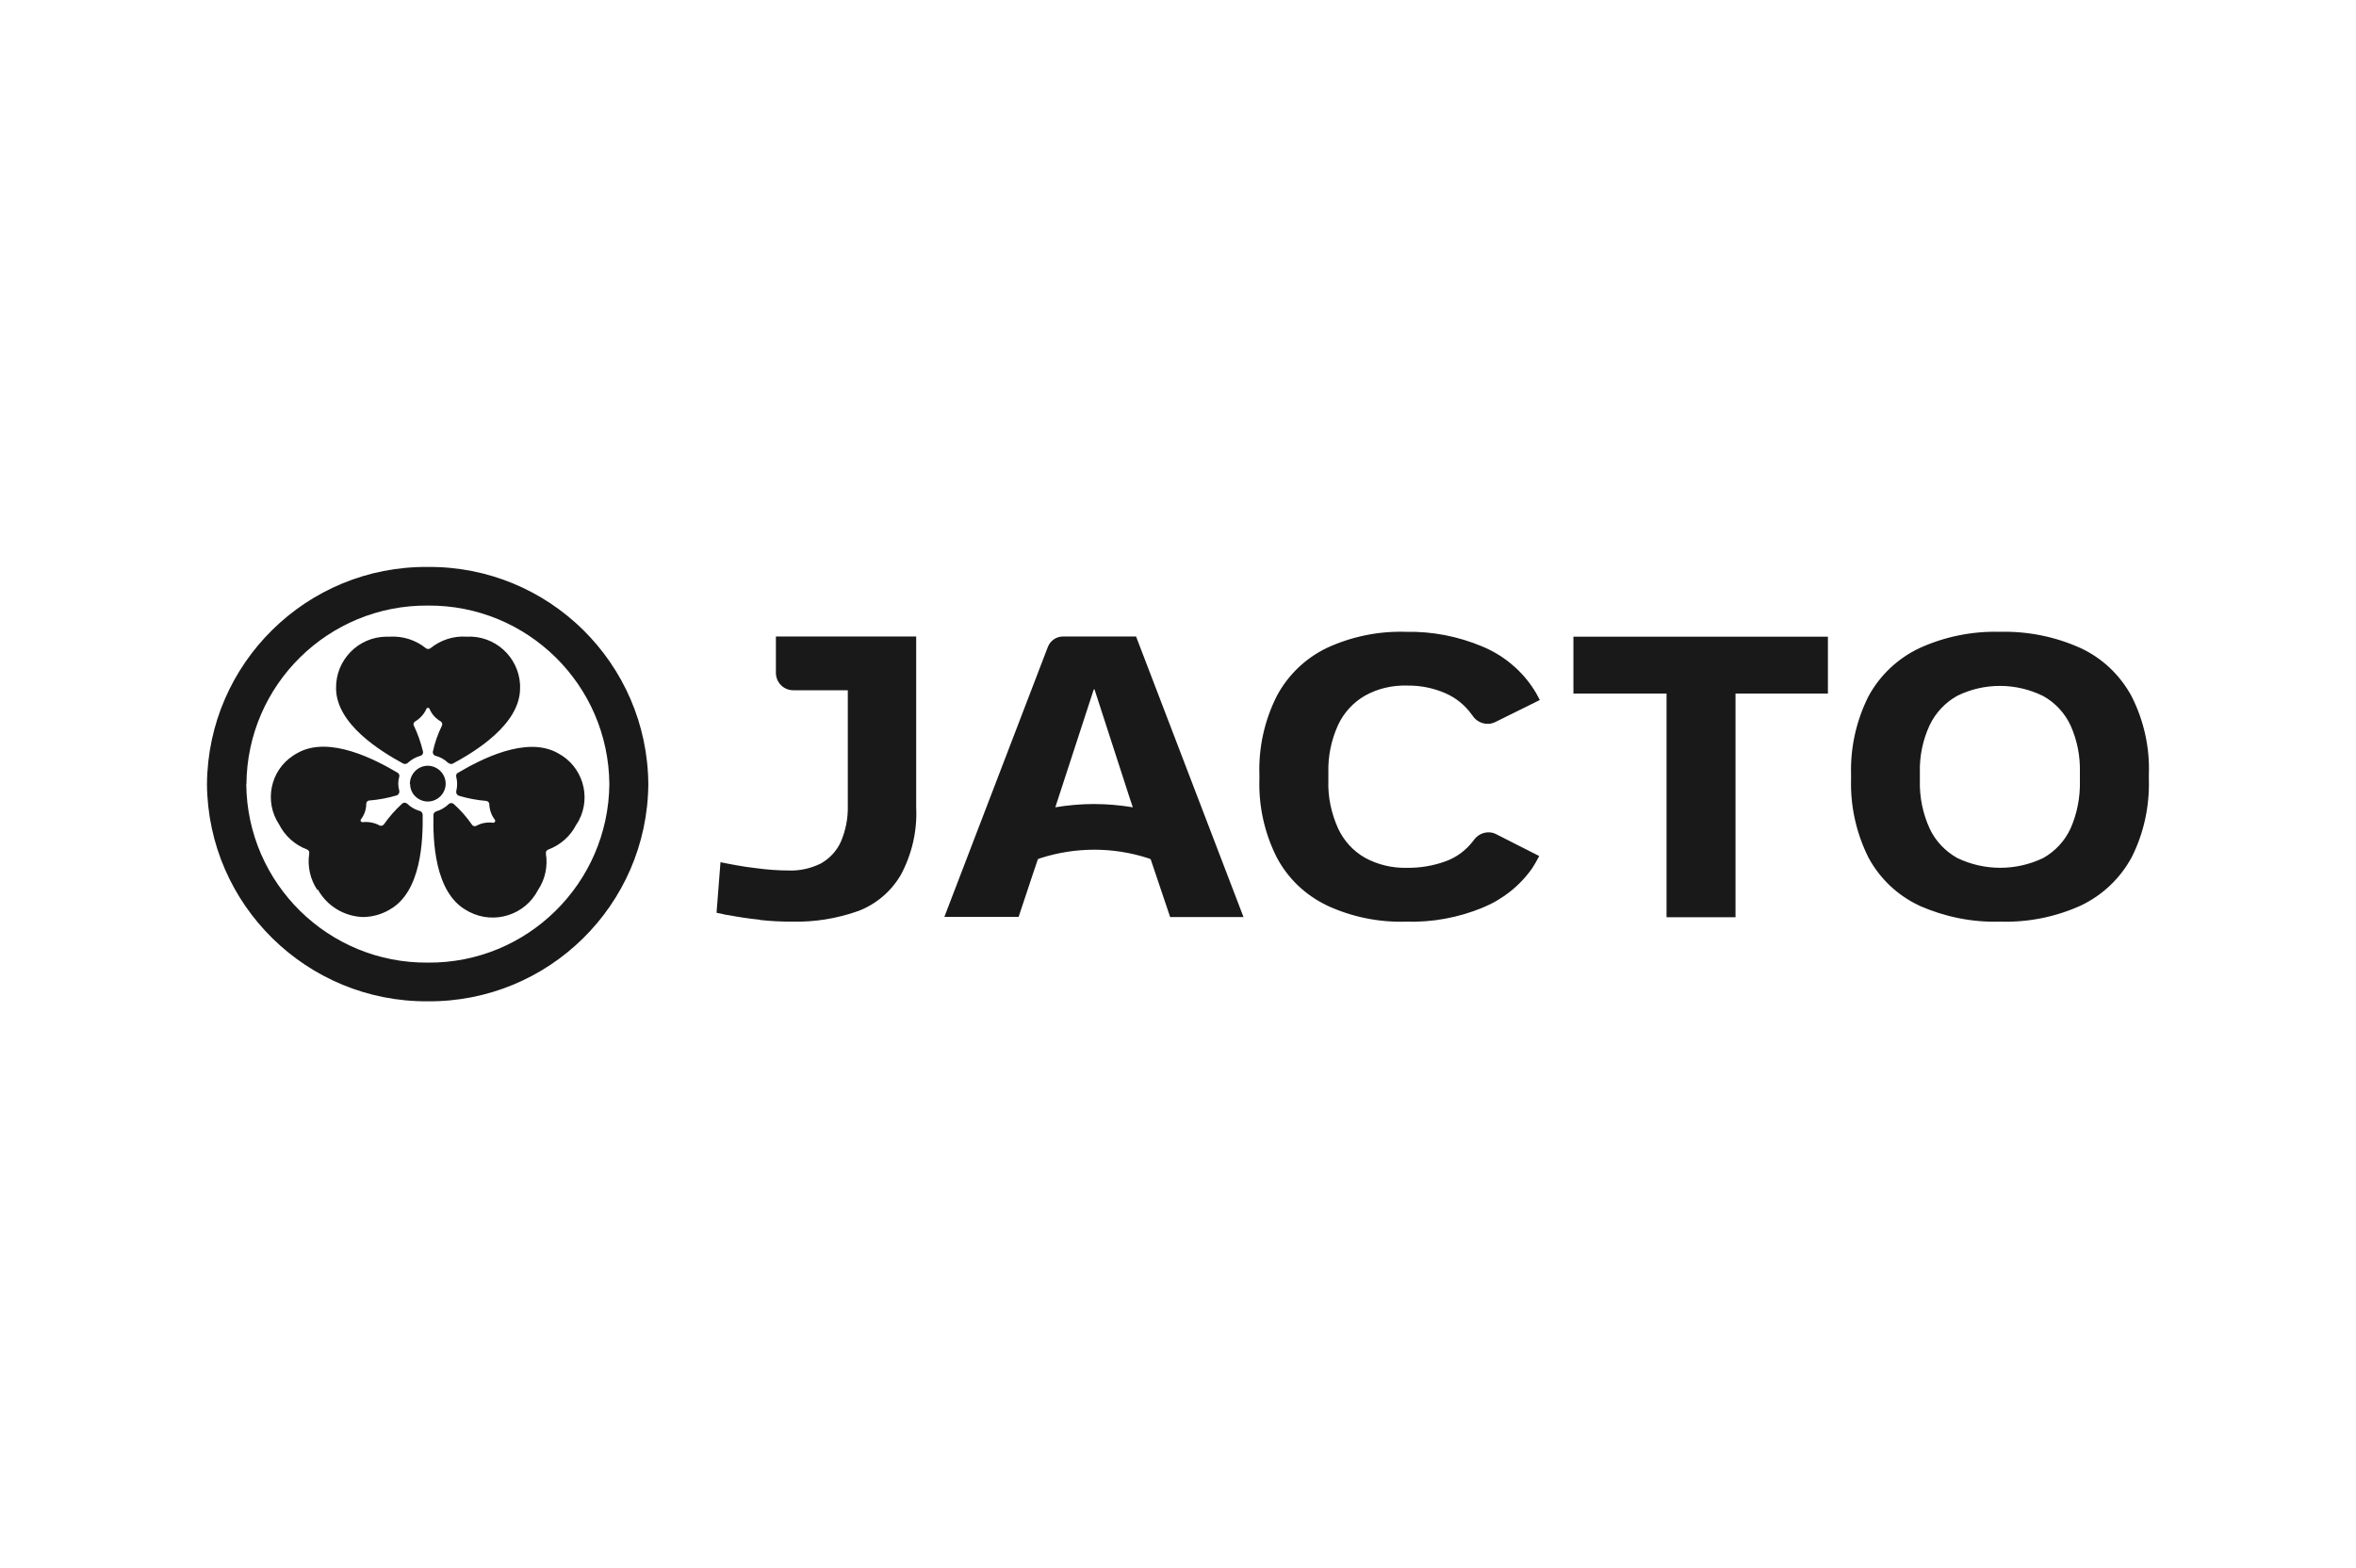 <?xml version="1.0" encoding="UTF-8"?>
<!DOCTYPE svg PUBLIC "-//W3C//DTD SVG 1.1//EN" "http://www.w3.org/Graphics/SVG/1.1/DTD/svg11.dtd">
<!-- Creator: CorelDRAW 2020 (64 Bit) -->
<svg xmlns="http://www.w3.org/2000/svg" xml:space="preserve" width="350px" height="233px" version="1.1" shape-rendering="geometricPrecision" text-rendering="geometricPrecision" image-rendering="optimizeQuality" fill-rule="evenodd" clip-rule="evenodd"
viewBox="0 0 281.41 187.6"
 xmlns:xlink="http://www.w3.org/1999/xlink"
 xmlns:xodm="http://www.corel.com/coreldraw/odm/2003">
 <g id="Camada_x0020_1">
  <rect fill="none" width="281.41" height="187.6"/>
 </g>
 <g id="Layer_x0020_1">
  <g id="_1709685168944">
   <path fill="#191919" fill-rule="nonzero" d="M53.41 91.26c-0.42,-0.4 -0.93,-0.7 -1.48,-0.84 -0.23,-0.04 -0.39,-0.27 -0.35,-0.51 0.23,-1.08 0.6,-2.12 1.09,-3.12 0.09,-0.18 0,-0.41 -0.16,-0.5 -0.6,-0.35 -1.07,-0.86 -1.32,-1.48 -0.02,-0.07 -0.12,-0.14 -0.18,-0.14 -0.1,0 -0.17,0.04 -0.21,0.14 -0.28,0.62 -0.74,1.13 -1.32,1.48 -0.18,0.09 -0.28,0.32 -0.18,0.5 0.48,1 0.85,2.06 1.1,3.12 0.05,0.24 -0.11,0.47 -0.34,0.51 -0.56,0.17 -1.06,0.44 -1.48,0.84 -0.14,0.13 -0.35,0.16 -0.53,0.09 -2.68,-1.46 -8.05,-4.72 -8.05,-9.04 -0.04,-3.35 2.64,-6.1 5.99,-6.15 0,0 0,0 0,0l0.44 0c1.55,-0.09 3.1,0.4 4.3,1.37 0.16,0.14 0.41,0.14 0.58,0 1.2,-0.97 2.75,-1.48 4.3,-1.37 3.35,-0.18 6.21,2.38 6.4,5.73l0 0.44c0,4.33 -5.39,7.58 -8.05,9.02 -0.06,0.02 -0.11,0.04 -0.18,0.04 -0.13,0 -0.25,-0.05 -0.35,-0.13l-0.02 0zm-4.58 2.51c0,-1.17 0.93,-2.14 2.11,-2.17 1.17,0 2.15,0.93 2.17,2.11 0.02,1.17 -0.93,2.15 -2.1,2.17l-0.03 0c-1.15,0 -2.12,-0.93 -2.12,-2.08l-0.03 -0.03zm-11.07 12.69c-0.86,-1.28 -1.2,-2.84 -0.97,-4.36 0.05,-0.21 -0.07,-0.42 -0.28,-0.49 -1.45,-0.55 -2.63,-1.62 -3.33,-3 -1.8,-2.73 -1.06,-6.41 1.67,-8.21 0.18,-0.12 0.35,-0.23 0.53,-0.32 3.79,-2.15 9.36,0.81 11.97,2.35 0.17,0.1 0.26,0.28 0.21,0.47 -0.16,0.55 -0.16,1.13 0,1.68 0.05,0.24 -0.07,0.47 -0.28,0.56 -1.08,0.32 -2.19,0.53 -3.3,0.62 -0.21,0 -0.37,0.19 -0.37,0.4 0,0.67 -0.23,1.34 -0.65,1.87 -0.04,0.07 -0.04,0.16 0,0.23 0.05,0.07 0.12,0.09 0.21,0.09 0.69,-0.07 1.39,0.05 1.99,0.37 0.18,0.12 0.41,0.07 0.55,-0.09 0.65,-0.93 1.39,-1.76 2.2,-2.5 0.18,-0.15 0.45,-0.14 0.62,0.03 0.42,0.41 0.93,0.69 1.48,0.85 0.19,0.05 0.32,0.21 0.35,0.42 0.04,3 -0.12,9.22 -3.93,11.37 -0.97,0.58 -2.06,0.88 -3.19,0.9 -2.27,-0.07 -4.32,-1.32 -5.41,-3.28l-0.07 0.04zm17.8 2.41c-3.79,-2.15 -3.98,-8.37 -3.91,-11.4 0,-0.18 0.14,-0.34 0.33,-0.41 0.55,-0.16 1.06,-0.46 1.48,-0.86 0.17,-0.17 0.44,-0.18 0.62,-0.02 0.83,0.74 1.57,1.59 2.19,2.49 0.12,0.17 0.35,0.21 0.54,0.1 0.6,-0.33 1.31,-0.44 1.98,-0.35 0.1,0 0.17,-0.05 0.21,-0.11 0.05,-0.07 0.05,-0.17 0,-0.24 -0.41,-0.53 -0.64,-1.17 -0.67,-1.85 0,-0.2 -0.14,-0.39 -0.37,-0.41 -1.12,-0.1 -2.23,-0.3 -3.3,-0.63 -0.21,-0.09 -0.33,-0.32 -0.28,-0.55 0.14,-0.55 0.14,-1.13 0,-1.69 -0.05,-0.18 0,-0.39 0.18,-0.48 2.62,-1.55 8.19,-4.51 11.98,-2.36 2.91,1.53 4.03,5.14 2.5,8.05l-0.01 0.02c-0.09,0.16 -0.18,0.32 -0.3,0.48 -0.69,1.37 -1.89,2.43 -3.35,2.98 -0.09,0.05 -0.18,0.1 -0.23,0.19 -0.05,0.09 -0.07,0.21 -0.05,0.3 0.24,1.52 -0.09,3.07 -0.94,4.34 -1.55,3.01 -5.25,4.16 -8.23,2.62 -0.14,-0.07 -0.26,-0.14 -0.37,-0.21zm-26.3 -15.07c0.11,11.88 9.82,21.45 21.72,21.35 11.88,0.1 21.59,-9.47 21.71,-21.35 -0.1,-11.88 -9.8,-21.45 -21.71,-21.36 -11.9,-0.09 -21.61,9.48 -21.7,21.36l-0.02 0zm-4.7 0c0.12,-14.47 11.95,-26.1 26.4,-25.98 14.47,-0.12 26.28,11.51 26.39,25.98 -0.11,14.47 -11.94,26.09 -26.39,25.98 -14.45,0.09 -26.28,-11.54 -26.4,-25.98z"/>
   <g>
    <path fill="#191919" fill-rule="nonzero" d="M178.71 99.72l0.02 0 -0.02 0zm-43.41 -3.15l-0.32 -0.95 -4.26 -13.15 -0.09 0 -4.6 14.1c1.53,-0.25 3.08,-0.39 4.62,-0.39 1.55,0 3.12,0.14 4.65,0.39zm4.46 13.11l-2.15 -6.38 -0.18 -0.53 -0.33 -0.12c-4.16,-1.34 -8.64,-1.34 -12.83,0l-0.32 0.12 -0.51 1.5 -1.8 5.41 -8.88 0 12.37 -32.27c0.3,-0.79 1.04,-1.29 1.87,-1.27l8.69 0 12.85 33.56 -8.8 0 0.02 -0.02zm59.38 0l0 -26.72 -11.14 0 0 -6.8 30.44 0 0 6.8 -11.05 0 0 26.76 -8.23 0 -0.02 -0.04zm-108.45 0.34c-1.29,-0.13 -2.56,-0.32 -3.77,-0.55 -0.23,-0.02 -0.48,-0.07 -0.71,-0.14 -0.23,-0.05 -0.49,-0.09 -0.7,-0.14l0.47 -6.05c0.57,0.11 1.22,0.25 1.94,0.37 0.71,0.13 1.48,0.25 2.31,0.34 0.67,0.1 1.34,0.16 2.01,0.21 0.67,0.05 1.32,0.07 1.92,0.07 1.32,0.05 2.63,-0.25 3.81,-0.83 1.04,-0.58 1.87,-1.46 2.38,-2.54 0.6,-1.37 0.9,-2.87 0.86,-4.37l0 -13.82 -6.52 0c-1.16,0 -2.08,-0.93 -2.08,-2.09l0 -4.34 16.78 0 0 20.43c0.14,2.82 -0.51,5.62 -1.85,8.11 -1.16,1.97 -2.95,3.49 -5.08,4.3 -2.57,0.91 -5.25,1.34 -7.98,1.27 -1.25,0 -2.52,-0.06 -3.77,-0.2l-0.02 -0.03zm67.79 -1.73c-2.56,-1.23 -4.66,-3.24 -5.98,-5.76 -1.45,-2.89 -2.16,-6.1 -2.06,-9.33l0 -0.49c-0.11,-3.26 0.6,-6.49 2.06,-9.41 1.32,-2.51 3.41,-4.53 5.96,-5.77 2.98,-1.39 6.26,-2.06 9.55,-1.95 3.12,-0.06 6.19,0.54 9.06,1.74 2.4,0.99 4.46,2.63 5.94,4.76 0.37,0.53 0.69,1.09 0.97,1.66l-5.34 2.64c-0.95,0.46 -2.08,0.14 -2.68,-0.74 -0.05,-0.07 -0.07,-0.12 -0.12,-0.16 -0.8,-1.12 -1.88,-2 -3.14,-2.55 -1.46,-0.64 -3.01,-0.94 -4.6,-0.92 -1.76,-0.05 -3.49,0.35 -5.02,1.2 -1.41,0.81 -2.54,2.04 -3.23,3.52 -0.81,1.78 -1.21,3.72 -1.16,5.68l0 0.95c-0.07,1.96 0.35,3.93 1.16,5.73 0.69,1.48 1.8,2.71 3.21,3.51 1.53,0.84 3.26,1.25 5.02,1.21 1.59,0.02 3.16,-0.24 4.66,-0.79 1.28,-0.46 2.38,-1.29 3.22,-2.36 0.04,-0.04 0.09,-0.11 0.14,-0.18 0.6,-0.86 1.73,-1.16 2.65,-0.7l5.16 2.62c-0.26,0.5 -0.53,0.99 -0.83,1.45 -1.48,2.11 -3.54,3.74 -5.92,4.72 -2.91,1.2 -6.03,1.78 -9.2,1.68 -3.26,0.1 -6.5,-0.57 -9.45,-1.94l-0.03 -0.02zm75.42 -25.05c-1.43,0.8 -2.59,2.03 -3.3,3.53 -0.81,1.76 -1.21,3.68 -1.16,5.62l0 0.99c-0.05,1.97 0.35,3.93 1.16,5.71 0.69,1.5 1.87,2.73 3.3,3.54 3.26,1.57 7.05,1.57 10.31,0 1.43,-0.81 2.57,-2.04 3.26,-3.54 0.79,-1.8 1.16,-3.74 1.11,-5.71l0 -0.99c0.05,-1.92 -0.32,-3.84 -1.11,-5.6 -0.69,-1.49 -1.84,-2.73 -3.28,-3.53 -3.24,-1.6 -7.05,-1.62 -10.29,-0.02zm-4.51 25.1c-2.6,-1.21 -4.74,-3.23 -6.1,-5.76 -1.45,-2.9 -2.17,-6.12 -2.08,-9.36l0 -0.58c-0.09,-3.23 0.63,-6.45 2.08,-9.34 1.36,-2.51 3.48,-4.52 6.06,-5.75 3.03,-1.39 6.33,-2.06 9.64,-1.97 3.35,-0.09 6.68,0.58 9.73,1.97 2.59,1.22 4.69,3.23 6.05,5.75 1.46,2.89 2.18,6.11 2.06,9.34l0 0.58c0.09,3.24 -0.6,6.45 -2.06,9.34 -1.36,2.51 -3.48,4.52 -6.05,5.75 -3.05,1.39 -6.36,2.04 -9.69,1.94 -3.33,0.1 -6.61,-0.57 -9.66,-1.91l0.02 0z"/>
   </g>
  </g>
 </g>
</svg>
